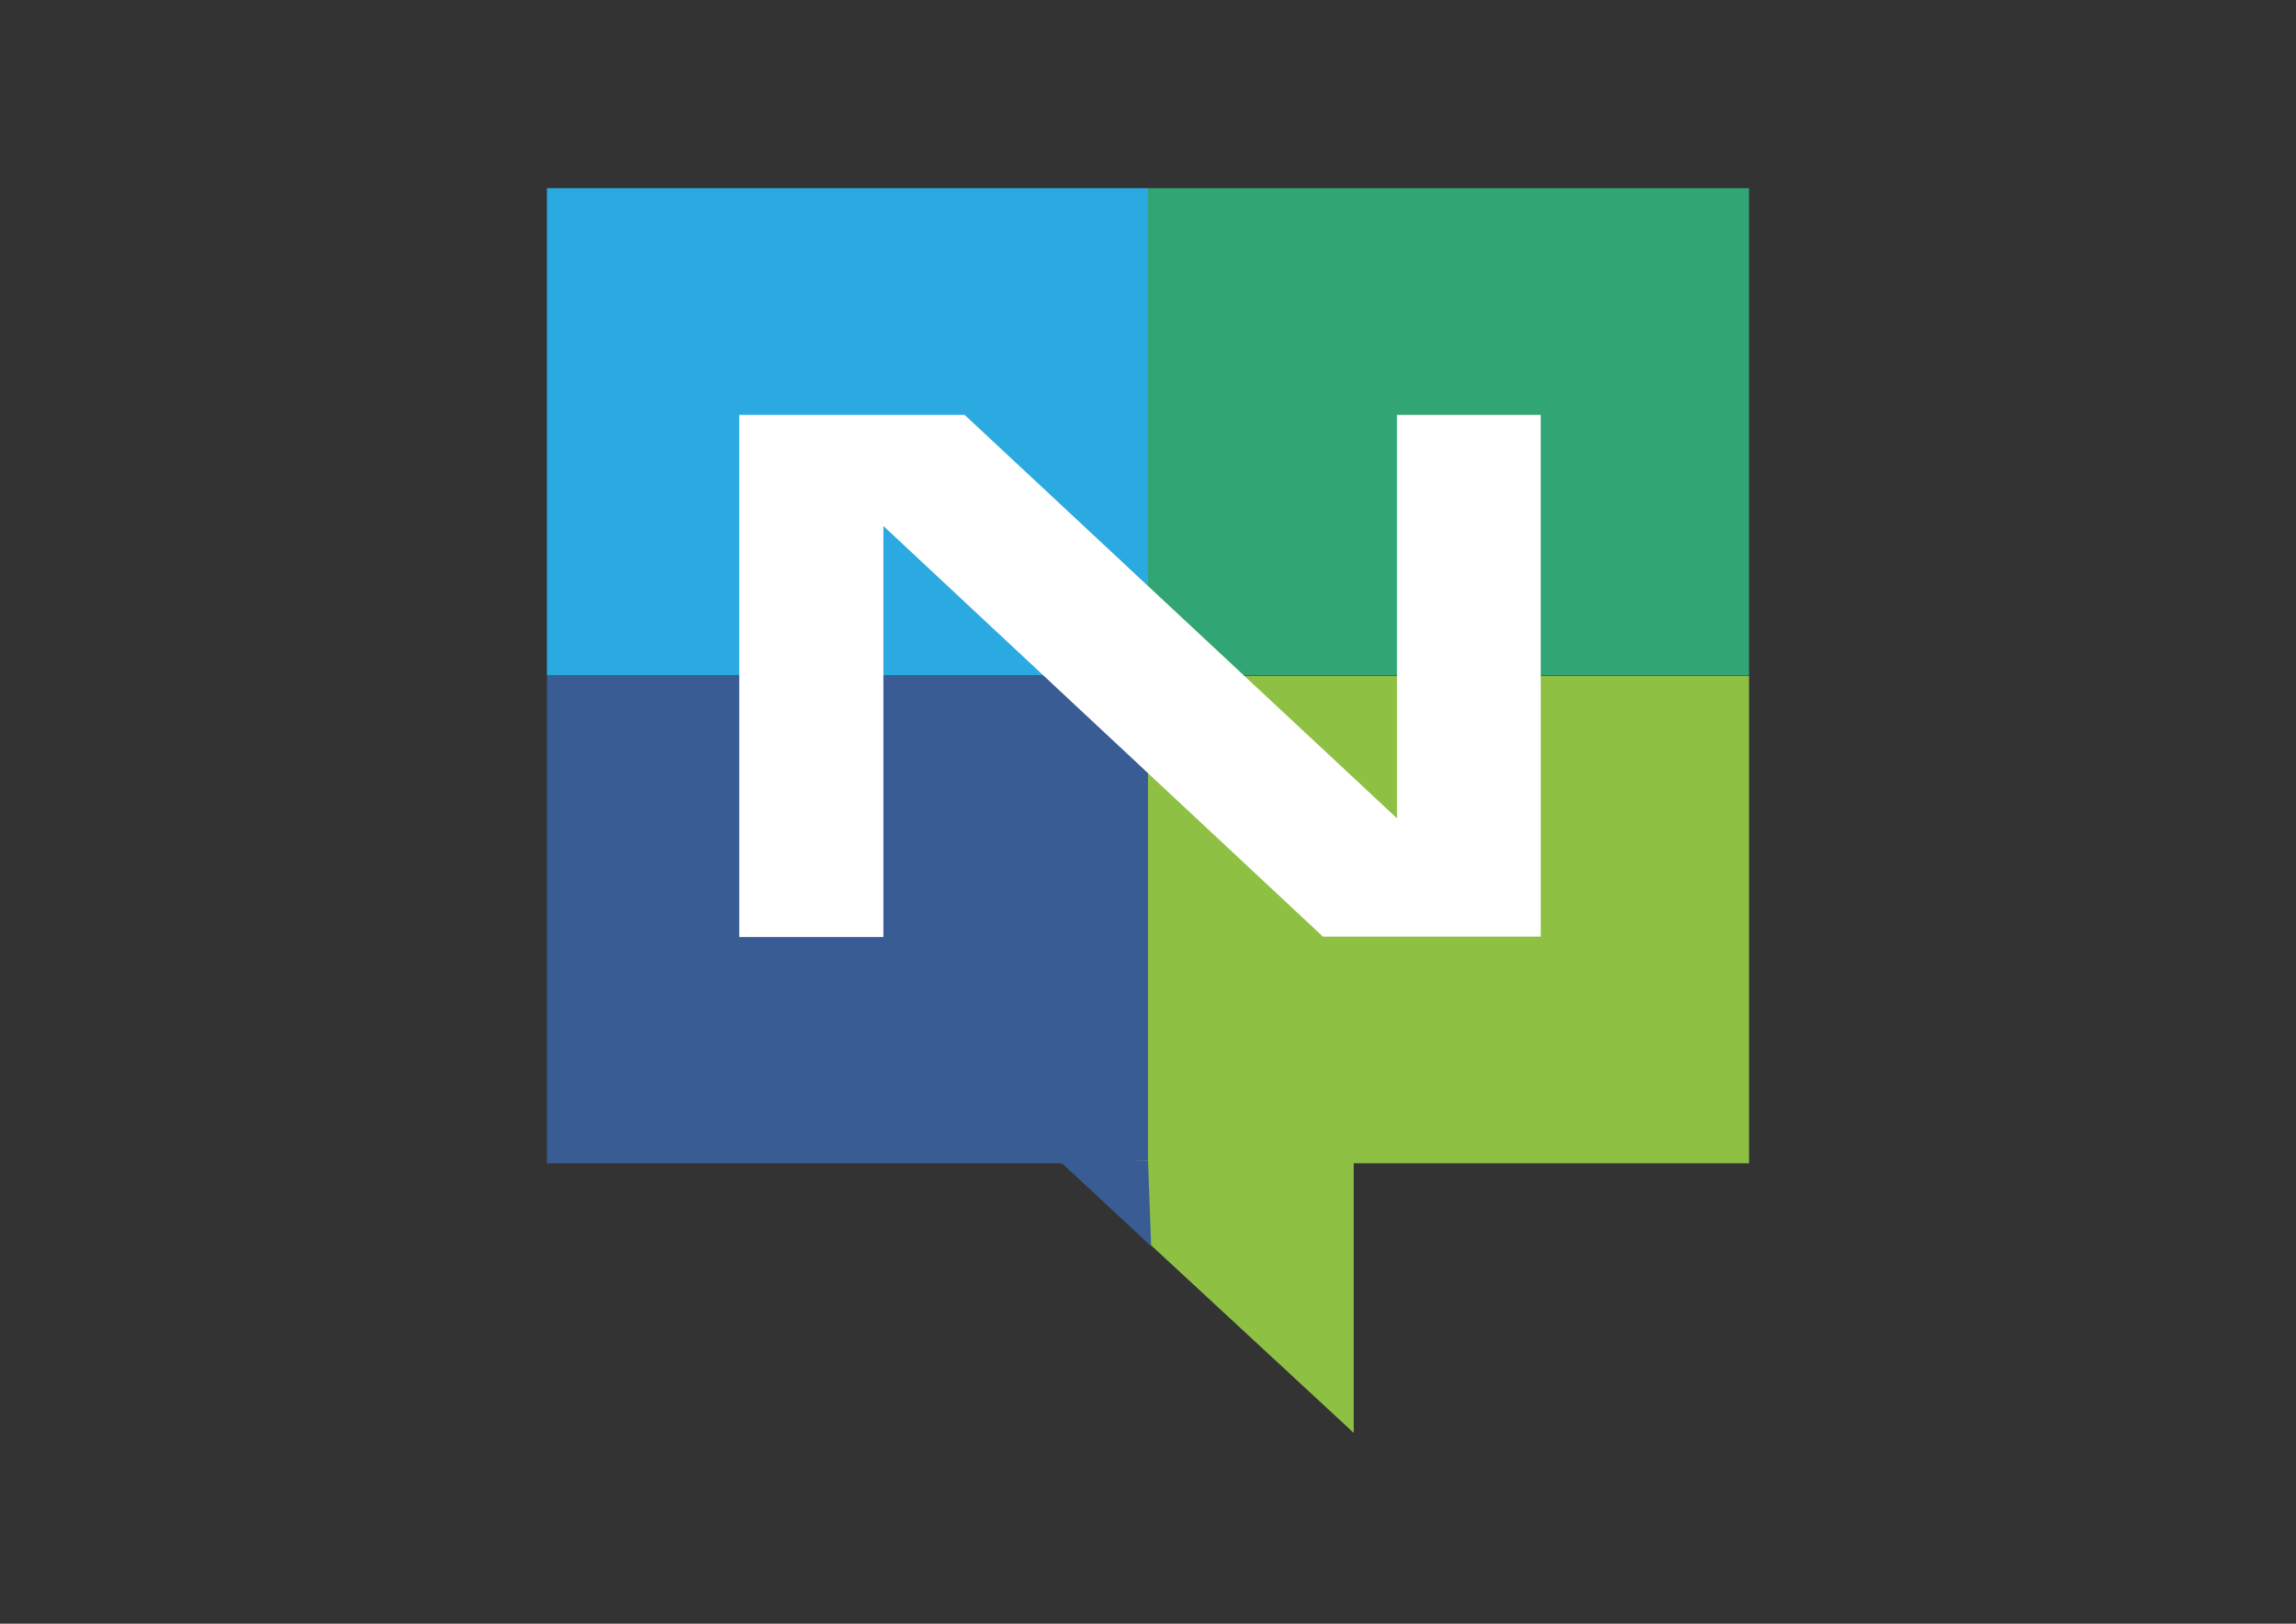 <?xml version="1.0" encoding="utf-8"?>
<!-- Generator: Adobe Illustrator 24.3.0, SVG Export Plug-In . SVG Version: 6.00 Build 0)  -->
<svg version="1.0" id="katman_1" xmlns="http://www.w3.org/2000/svg" xmlns:xlink="http://www.w3.org/1999/xlink" x="0px" y="0px"
	 viewBox="0 0 841.89 595.28" style="enable-background:new 0 0 841.89 595.28;" xml:space="preserve">
<rect x="0" y="0" width="841.89" height="595.28" fill="#333333" stroke="none"/>
<style type="text/css">
	.st0{fill:#32A574;}
	.st1{fill:#2AAAE1;}
	.st2{fill:#8EC044;}
	.st3{fill:#385C93;}
	.st4{fill:#FFFFFF;}
</style>
<path class="st0" d="M420.95,68.98h220.39v178.67H420.95V68.98z"/>
<path class="st1" d="M200.55,68.98h220.39v178.67H200.55V68.98z"/>
<path class="st2" d="M420.95,247.81h220.39v178.67H420.95V247.81z"/>
<path class="st3" d="M200.55,247.81h220.39v178.67H200.55V247.81z"/>
<path class="st2" d="M388.55,425.5l107.82,99.81V425.5L388.55,425.5z"/>
<path class="st3" d="M420.95,425.5l1.15,31.41l-34.52-32.23L420.95,425.5z"/>
<path class="st4" d="M512.25,300.01V152.1h52.69v191.27h-79.85L323.92,192.84v150.69h-52.85V152.1h82.63L512.25,300.01z"/>
</svg>
